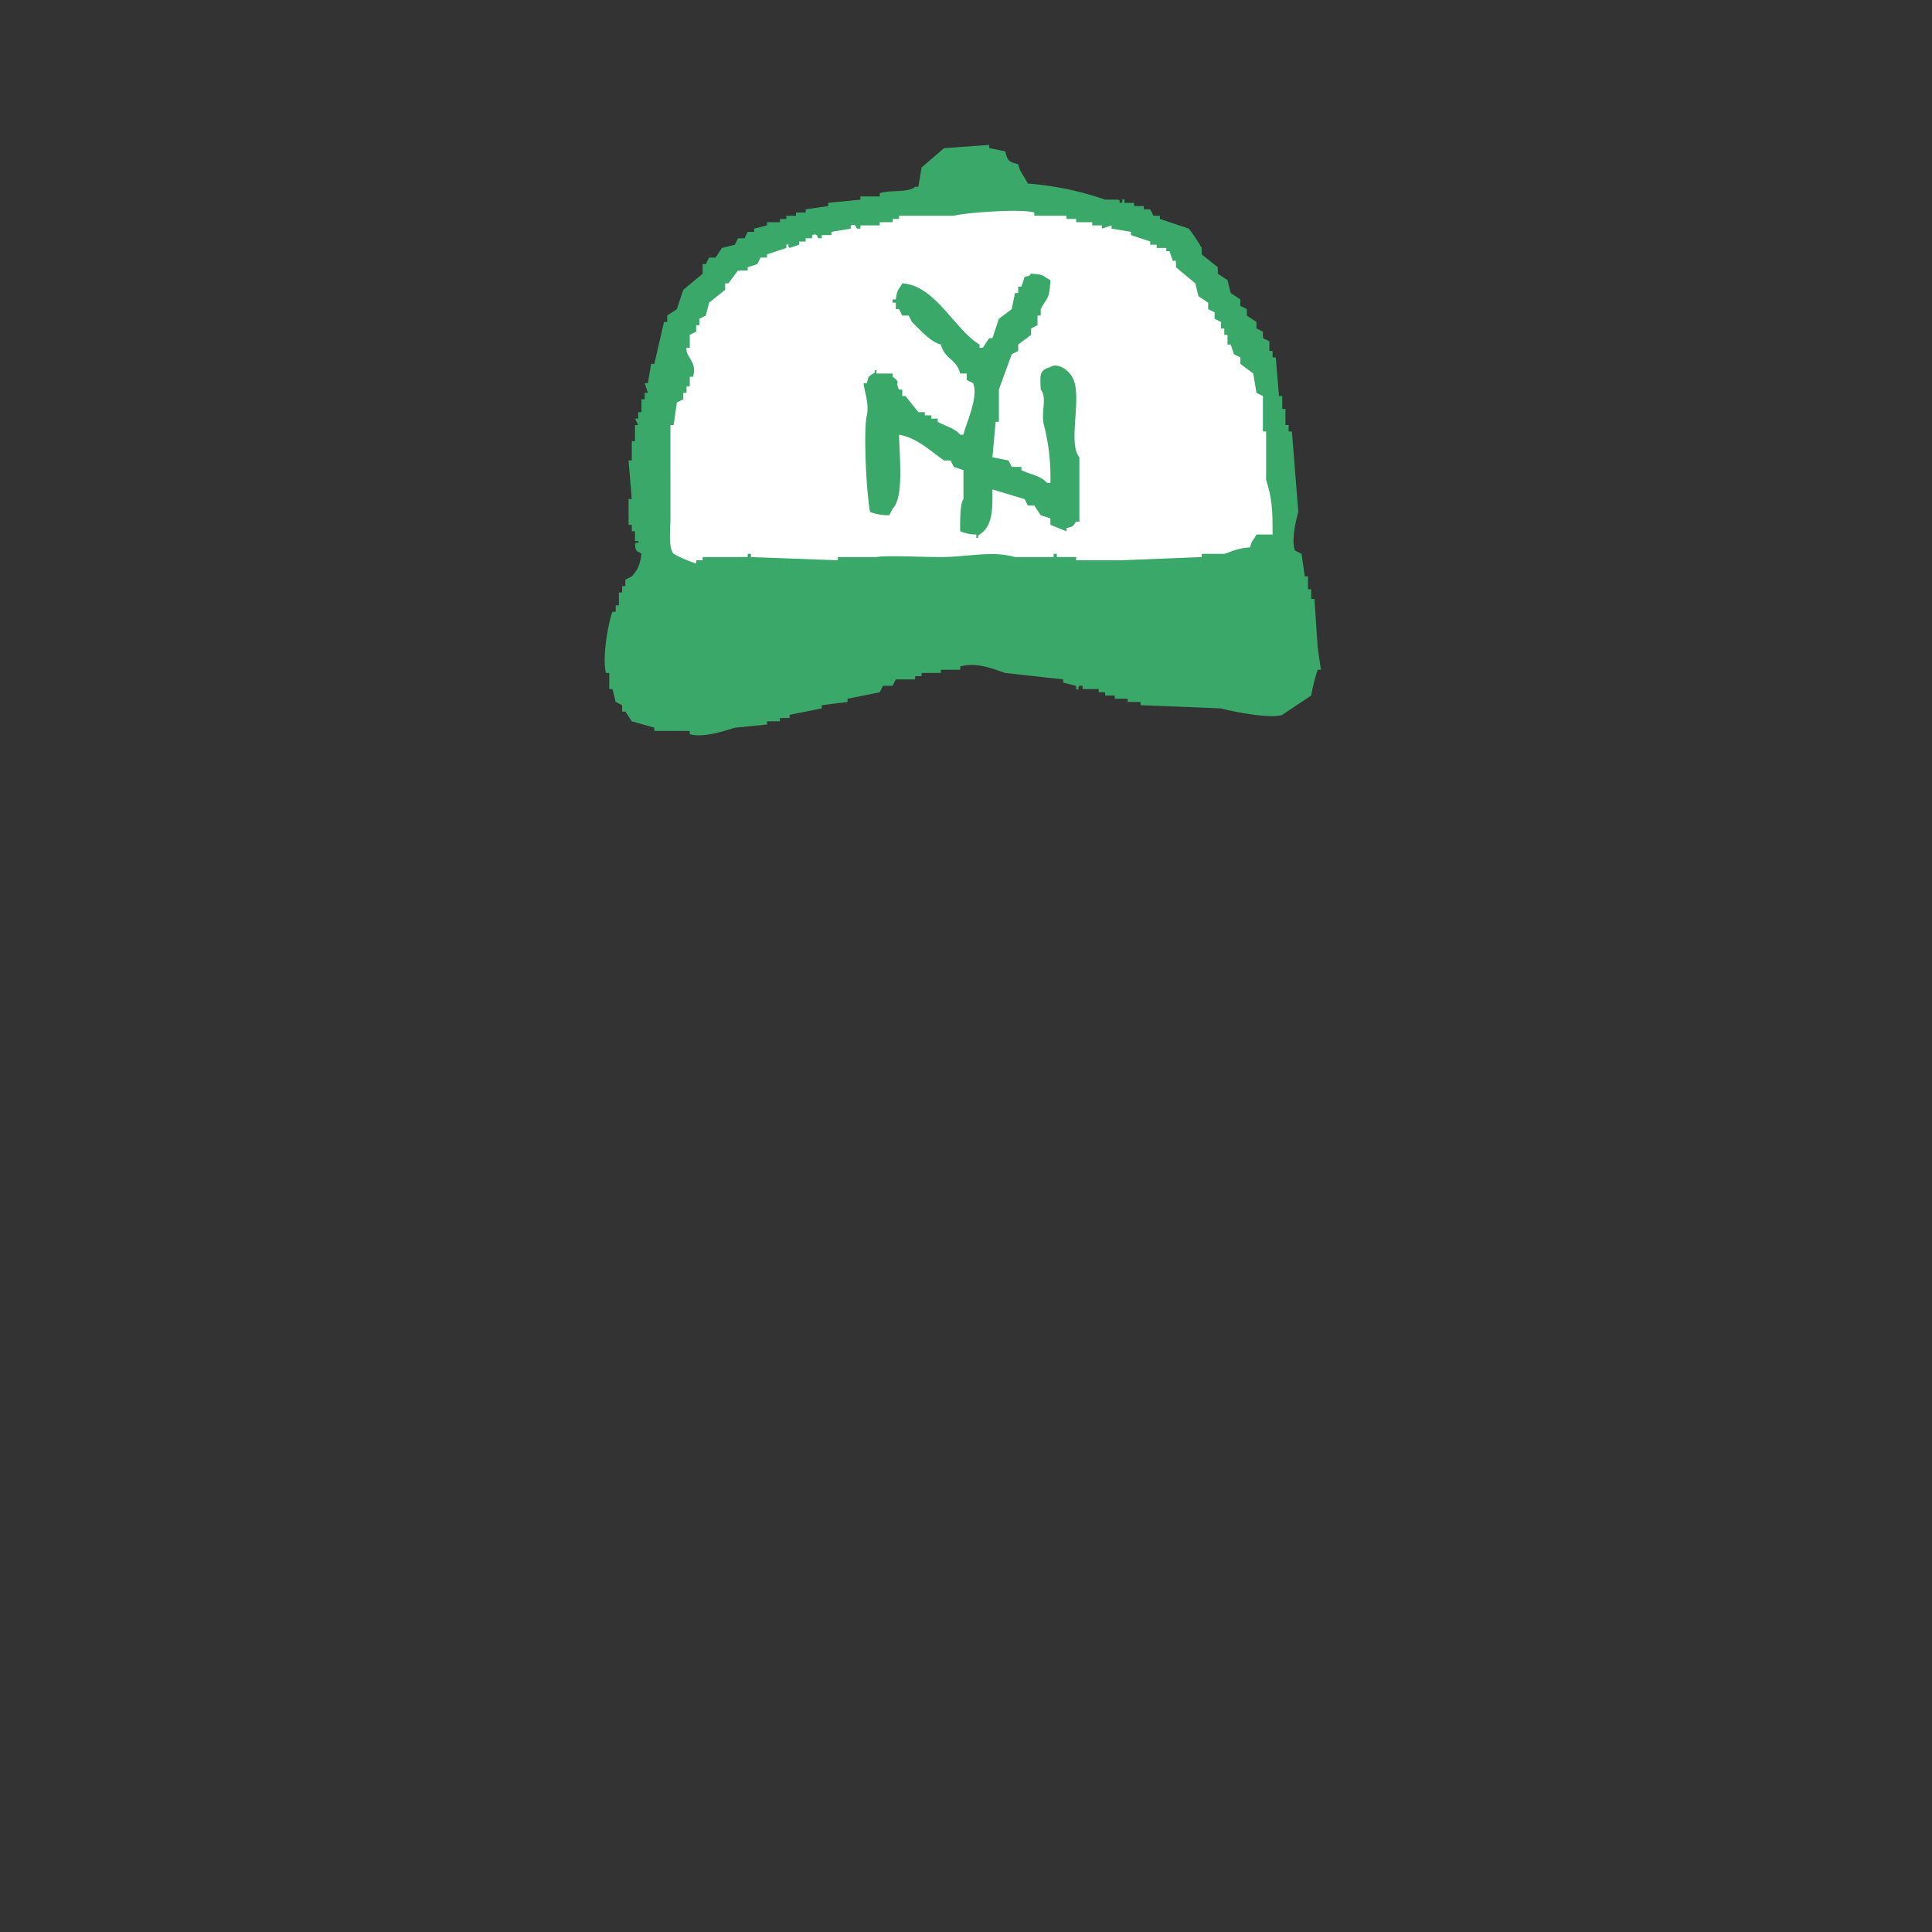 <svg xmlns="http://www.w3.org/2000/svg" xmlns:xlink="http://www.w3.org/1999/xlink" width="600" height="600" viewBox="0 0 600 600"><rect x="0" y="0" width="600" height="600" fill="#333333" stroke="none"/><defs><clipPath id="b"><rect width="600" height="600"/></clipPath></defs><g id="a" clip-path="url(#b)"><path d="M312,47c.684,2.927,1.113,3.275,4,4,.64,2.743,1.9,3.69,3,6a95.552,95.552,0,0,1,24,5h4c1.349.423-.414.99,1,1,.9-.659-.354-1.409,1-1v1h3v1h3v1h2l1,2h2v1l9,3a58.25,58.25,0,0,1,4,6v2l5,4v2l3,2,1,4,3,2v2l2,1v2l3,2v2l2,1v2l2,1v3h1v2h1l1,12h1v4h1v5h1v2h1l2,25c-.5,1.716-2.385,8.843-1,12l2,1,1,7h1v4h1v3h1l1,15,1,7h-1a54.228,54.228,0,0,0-2,8l-9,6c-3.729,1.4-16.627-1.275-19-2l-25-1v-1h-4v-1h-4v-1h-3v-1h-2v-1h-5v-1h-1c-.782.58.332,1.474-1,1v-1l-4-1v-1l-18-2c-2.931-.917-8.784-3.571-14-2v1h-6v1h-6v1h-2v1h-6l-1,2h-3l-1,2-10,2v1l-8,1v1l-10,2v1h-3v1h-4v1l-10,1c-2.675.812-9.714,3.261-14,2v-1H203v-1l-7-2-2-3h-1v-2l-2-1-1-4h-1v-5h-1c-1.3-4.526.753-16.069,2-19h1v-2h1v-4h1v-2h1v-2l2-1c1.8-2.011,2.558-3.483,3-7-1.443-1.034-1.823-.56-2-3,.667-1.228,1.356.369,1-1h-1v-3h-1v-2h-1v-8h1l-1-12h1v-6h1v-5h1l-1-2h1v-2h1v-4h1v-2h1l-1-3h1l1-6h1l3-13h1V98l3-2,2-6,6-5V82h1l1-2h2l2-3,4-1,1-2h2l1-2h2V71l4-1V69h4V68h2V67h3V66h3V65l7-1V63l10-1V61h6V60c3.192-1.073,8.8-.088,11-2h1l1-6,7-6,14-1v1Z" transform="translate(0.208)" fill="#39a869" fill-rule="evenodd"/><path d="M395,166h-5c-.945,1.8-1.385,1.574-2,4-3.612.169-5.627,1.264-8,2h-7v1l-25,1H334v-1h-6v-1h-1v1H315c-7.225-2.065-14.806-.007-23,0-6.178,0-17.076-.569-20,0H260v1l-27-1v-1h-1v1H218v1h-2v1a37.849,37.849,0,0,1-7-3c-1.709-1.926-1-7.472-1-11V132h1l1-7,2-1v-2h1v-2h1v-3h1c1.48-4.707-2.416-6.1-2-9h1v-4l2-1v-2h1V99l2-1,1-4,5-4V88h1l3-4h3V83l3-1,1-2h2V79l6-2V76c1.366-.365.065.273,1,1l3-1V75h2V74h2V73c1.86-.62,1.41.562,2,1h1V73h3V72l6-1V70c1.916-.538,1.358.564,2,1h1V70h6V69h4V68h2V67h17c3.181-.885,20.521-2.289,25-1v1h10v1h3v1h5v1h3v1l3-1v1l6,1v1l6,2v1h2v1h3v1h1l1,3h1v2l6,5,1,4,3,2v2l2,1v2l2,1v2h1v2h1v3h1l1,3,2,1v2l4,3,1,6,2,1v11h1v15C394.694,154.672,395.024,157.193,395,166ZM292,107c1.259,4.756,4.669,4.223,6,9h2v2l2,1c1.791,4.341-2.325,12.8-3,16h-1c-1.793-2.1-4.462-2.57-7-4v-1h-2v-1h-2v-1h-2l-4-5h-1v-2h-1c-1.5-3.019.908-1.754-2-4v-1h-5v-1c-1.4-.226.268.374-1,1-1.719,1.127-1.355.633-2,3h-1c.077,2.041,1.819,6.451,1,10-1.075,4.656-.224,23.5,1,30a15.682,15.682,0,0,0,6,1l1-2c3.579-3.551,2.11-16.156,2-23,5.856,1.052,9.847,5.215,14,8h2l1,2,3,1v9c-.865.943-1.117,5.326-1,10a12.71,12.71,0,0,0,5,1v1c1.4.226-.268-.374,1-1,4.359-2.715,3.987-8.658,4-14l10,3,1,2h2l2,3,3,1v2l5,2v-1c2.459-.627,1.741-.408,3-2h1V142c-4.024-4.745,1.839-21.077-3-26-1.451-1.859-4.329-3.235-6-2-3.586.936-3.156,2.61-3,7,2.119,2.411-.041,7.257,1,11a65.034,65.034,0,0,1,2,18h-1c-2.036-2.336-5.009-2.517-8-4v-1h-3l-1-2-5-1,1-11h1V121l4-11,2-1v-2l4-3v-2l2-1V98h1V96c1.949-3.751,2.715-2.8,3-9-2.612-1.382-1.693-1.769-6-2-1.139,1.139,0,.4-2,1l-1,3h-1v2h-1l-1,5-4,3-2,6h-1l-2,3h-1v-1c-7.665-4.521-13.759-18.431-24-19-1.094,2.078-1.611,1.771-2,5h-1v1h1v2h1l1,2h2l1,2C285.34,102.221,288.631,106.132,292,107Z" transform="translate(0.208)" fill="#fff" fill-rule="evenodd"/></g></svg>